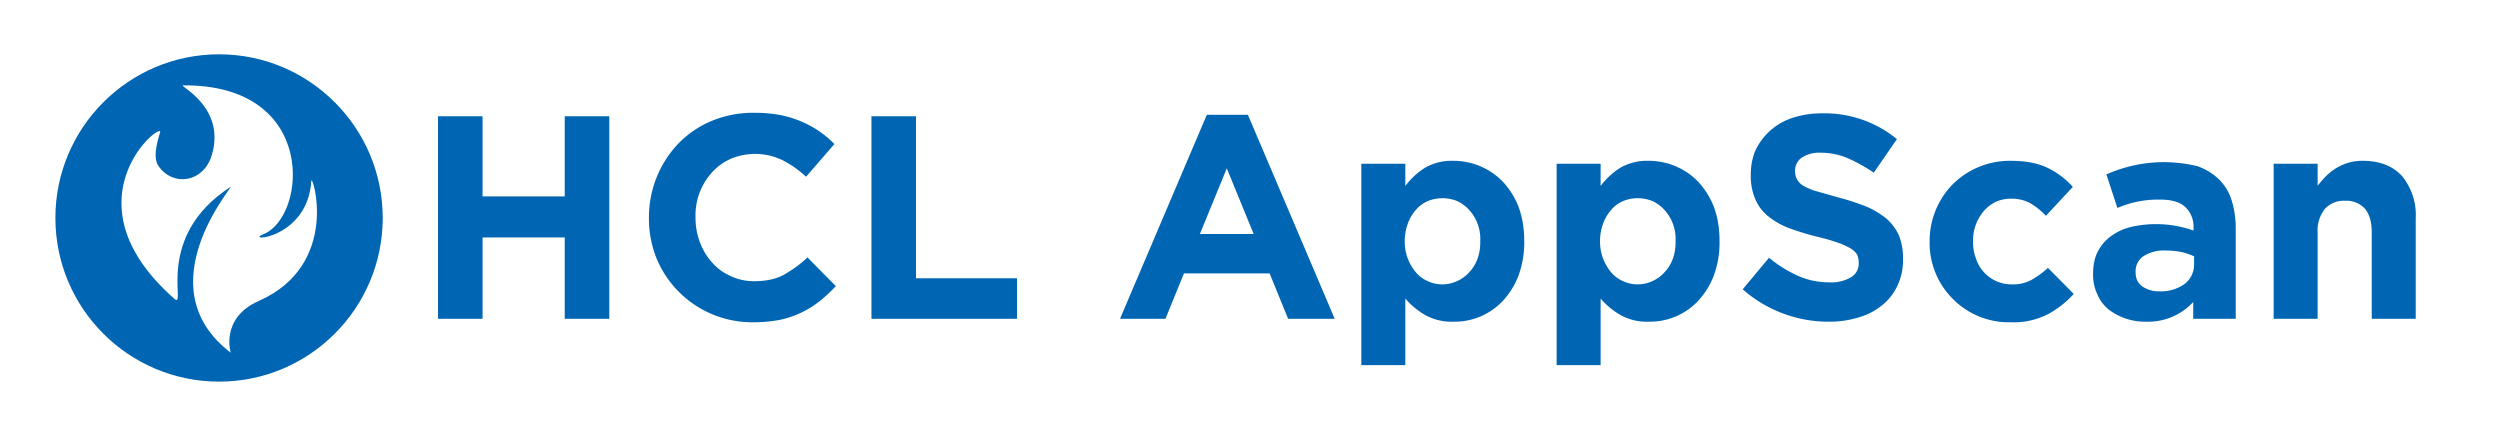 <svg xmlns="http://www.w3.org/2000/svg" xml:space="preserve" style="fill-rule:evenodd;clip-rule:evenodd;stroke-linejoin:round;stroke-miterlimit:1.414" viewBox="0 0 1080 190"><g transform="translate(-88.335 -2661.21)"><g id="sponsor_logo--horz"><path d="M3803.9 2155.31h204.719v64.906H3803.9z" style="fill:none" transform="matrix(5.271 0 0 2.915 -19961.6 -3621.34)"/><path d="M64 16c26.492 0 48 21.508 48 48s-21.508 48-48 48-48-21.508-48-48 21.508-48 48-48zm3.423 87.521s-3.161-10.157 8.233-15.188c24.274-10.717 15.574-37.79 15.408-35.18-1.095 17.161-20.02 17.983-14.061 15.611 12.736-5.07 16.143-43.982-23.548-43.656-1.583.013 12.819 6.278 8.352 20.652-2.422 7.792-11.285 9.233-15.613 2.939-2.14-3.112.779-10.03.548-10.151-1.978-1.035-26.998 21.742 4.18 49.177 3.788 3.334-6.253-18.086 16.349-32.772 1.91-1.242-25.517 28.939.152 48.568z" style="fill:#0066b3" transform="translate(88.693 2661.1) scale(1.473)"/><path d="M.084-.7h.154v.277h.284V-.7h.154V0H.522v-.281H.238V0H.084v-.7z" style="fill:#0066b3;fill-rule:nonzero" transform="matrix(125 0 0 125 267.05 2798.934)"/><path d="M.412.012A.358.358 0 0 1 .08-.207a.369.369 0 0 1-.027-.141V-.35a.369.369 0 0 1 .102-.256.344.344 0 0 1 .115-.078.375.375 0 0 1 .148-.028c.033 0 .063.003.09.008a.368.368 0 0 1 .134.056.367.367 0 0 1 .052.044l-.098.113a.358.358 0 0 0-.083-.058.218.218 0 0 0-.177-.004.19.19 0 0 0-.065.047.22.22 0 0 0-.057.154v.002c0 .03.005.058.015.085.01.027.024.05.042.07.017.02.039.036.064.047a.186.186 0 0 0 .082.018c.04 0 .074-.007.102-.022a.427.427 0 0 0 .082-.06l.098.099a.54.54 0 0 1-.056.052.333.333 0 0 1-.139.065.508.508 0 0 1-.092.008z" style="fill:#0066b3;fill-rule:nonzero" transform="matrix(125 0 0 125 362.05 2798.934)"/><path d="M.084-.7h.154v.56h.349V0H.084v-.7z" style="fill:#0066b3;fill-rule:nonzero" transform="matrix(125 0 0 125 454.3 2798.934)"/><path d="M.486-.293.393-.52.3-.293h.186zM.324-.705h.142l.3.705H.605L.541-.157H.245L.181 0H.024l.3-.705z" style="fill:#0066b3;fill-rule:nonzero" transform="matrix(125 0 0 125 569.18 2798.934)"/><path d="M.348-.119A.126.126 0 0 0 .44-.16a.134.134 0 0 0 .029-.046.166.166 0 0 0 .01-.061v-.002A.149.149 0 0 0 .44-.377a.131.131 0 0 0-.041-.03.135.135 0 0 0-.101 0 .112.112 0 0 0-.041.03.147.147 0 0 0-.028.047.174.174 0 0 0-.011.061v.002a.164.164 0 0 0 .039.107.112.112 0 0 0 .041.03.118.118 0 0 0 .05.011zm-.28-.417H.22v.077a.255.255 0 0 1 .068-.063.186.186 0 0 1 .099-.024.238.238 0 0 1 .169.071.275.275 0 0 1 .055.087c.013.035.02.074.02.119v.002a.328.328 0 0 1-.02.118.268.268 0 0 1-.054.087.228.228 0 0 1-.17.072.187.187 0 0 1-.1-.024A.266.266 0 0 1 .22-.07v.23H.068v-.696z" style="fill:#0066b3;fill-rule:nonzero" transform="matrix(125 0 0 125 667.931 2798.934)"/><path d="M.348-.119A.126.126 0 0 0 .44-.16a.134.134 0 0 0 .029-.046.166.166 0 0 0 .01-.061v-.002A.149.149 0 0 0 .44-.377a.131.131 0 0 0-.041-.03.135.135 0 0 0-.101 0 .112.112 0 0 0-.041.03.147.147 0 0 0-.028.047.174.174 0 0 0-.011.061v.002a.164.164 0 0 0 .039.107.112.112 0 0 0 .041.03.118.118 0 0 0 .05.011zm-.28-.417H.22v.077a.255.255 0 0 1 .068-.063.186.186 0 0 1 .099-.024.238.238 0 0 1 .169.071.275.275 0 0 1 .055.087c.013.035.02.074.02.119v.002a.328.328 0 0 1-.02.118.268.268 0 0 1-.054.087.228.228 0 0 1-.17.072.187.187 0 0 1-.1-.024A.266.266 0 0 1 .22-.07v.23H.068v-.696z" style="fill:#0066b3;fill-rule:nonzero" transform="matrix(125 0 0 125 752.301 2798.934)"/><path d="M.333.01a.448.448 0 0 1-.297-.112l.091-.109a.44.44 0 0 0 .099.062c.033.015.07.023.11.023a.134.134 0 0 0 .075-.018.054.054 0 0 0 .026-.048v-.002a.076.076 0 0 0-.005-.027.07.07 0 0 0-.021-.021.252.252 0 0 0-.043-.02.664.664 0 0 0-.072-.021A.918.918 0 0 1 .2-.312a.266.266 0 0 1-.073-.04.154.154 0 0 1-.046-.058.201.201 0 0 1-.017-.087v-.002c0-.032.006-.061.018-.087A.214.214 0 0 1 .21-.695.312.312 0 0 1 .309-.71a.393.393 0 0 1 .26.089l-.08.116a.567.567 0 0 0-.092-.051.24.24 0 0 0-.09-.018.112.112 0 0 0-.067.017.055.055 0 0 0-.023.044v.002c0 .011.002.021.007.029a.056.056 0 0 0 .023.023.197.197 0 0 0 .047.019l.074.021c.035.009.067.02.095.031a.295.295 0 0 1 .07.042.172.172 0 0 1 .043.058.207.207 0 0 1 .014.079v.002a.204.204 0 0 1-.019.092.187.187 0 0 1-.053.068.223.223 0 0 1-.081.042.34.34 0 0 1-.104.015z" style="fill:#0066b3;fill-rule:nonzero" transform="matrix(125 0 0 125 836.681 2798.934)"/><path d="M.321.012a.272.272 0 0 1-.2-.082.272.272 0 0 1-.079-.195v-.002a.28.28 0 0 1 .079-.197.28.28 0 0 1 .202-.082c.051 0 .093.008.126.024a.283.283 0 0 1 .088.066l-.093.1a.257.257 0 0 0-.053-.043.135.135 0 0 0-.069-.016.124.124 0 0 0-.052.011.13.13 0 0 0-.041.032.156.156 0 0 0-.037.103v.002c0 .021.003.04.01.058a.129.129 0 0 0 .126.09.133.133 0 0 0 .067-.016.318.318 0 0 0 .056-.041l.089.09a.332.332 0 0 1-.089.07.261.261 0 0 1-.13.028z" style="fill:#0066b3;fill-rule:nonzero" transform="matrix(125 0 0 125 916.681 2798.934)"/><path d="M.266-.095a.139.139 0 0 0 .087-.026.084.084 0 0 0 .032-.068v-.027a.252.252 0 0 0-.044-.015.298.298 0 0 0-.053-.005.133.133 0 0 0-.077.019.062.062 0 0 0-.028.055v.002c0 .021.008.037.023.048a.1.1 0 0 0 .06.017zM.22.01a.207.207 0 0 1-.13-.042.135.135 0 0 1-.039-.052.154.154 0 0 1-.015-.07v-.002c0-.029.005-.055.016-.076a.154.154 0 0 1 .045-.053.195.195 0 0 1 .068-.032.388.388 0 0 1 .218.012v-.009a.093.093 0 0 0-.029-.073C.335-.404.306-.412.268-.412a.355.355 0 0 0-.148.029L.082-.499a.487.487 0 0 1 .316-.028.205.205 0 0 1 .073.045c.02.02.035.044.044.073a.331.331 0 0 1 .014.098V0H.382v-.058A.212.212 0 0 1 .22.01z" style="fill:#0066b3;fill-rule:nonzero" transform="matrix(125 0 0 125 988.051 2798.934)"/><path d="M.068-.536H.22v.076c.009-.011.018-.022.029-.033a.184.184 0 0 1 .076-.046.168.168 0 0 1 .052-.007c.058 0 .103.018.135.053a.213.213 0 0 1 .047.146V0H.407v-.299c0-.036-.008-.063-.024-.082a.087.087 0 0 0-.068-.027.09.09 0 0 0-.069.027.119.119 0 0 0-.026.082V0H.068v-.536z" style="fill:#0066b3;fill-rule:nonzero" transform="matrix(125 0 0 125 1062.051 2798.934)"/></g></g></svg>
